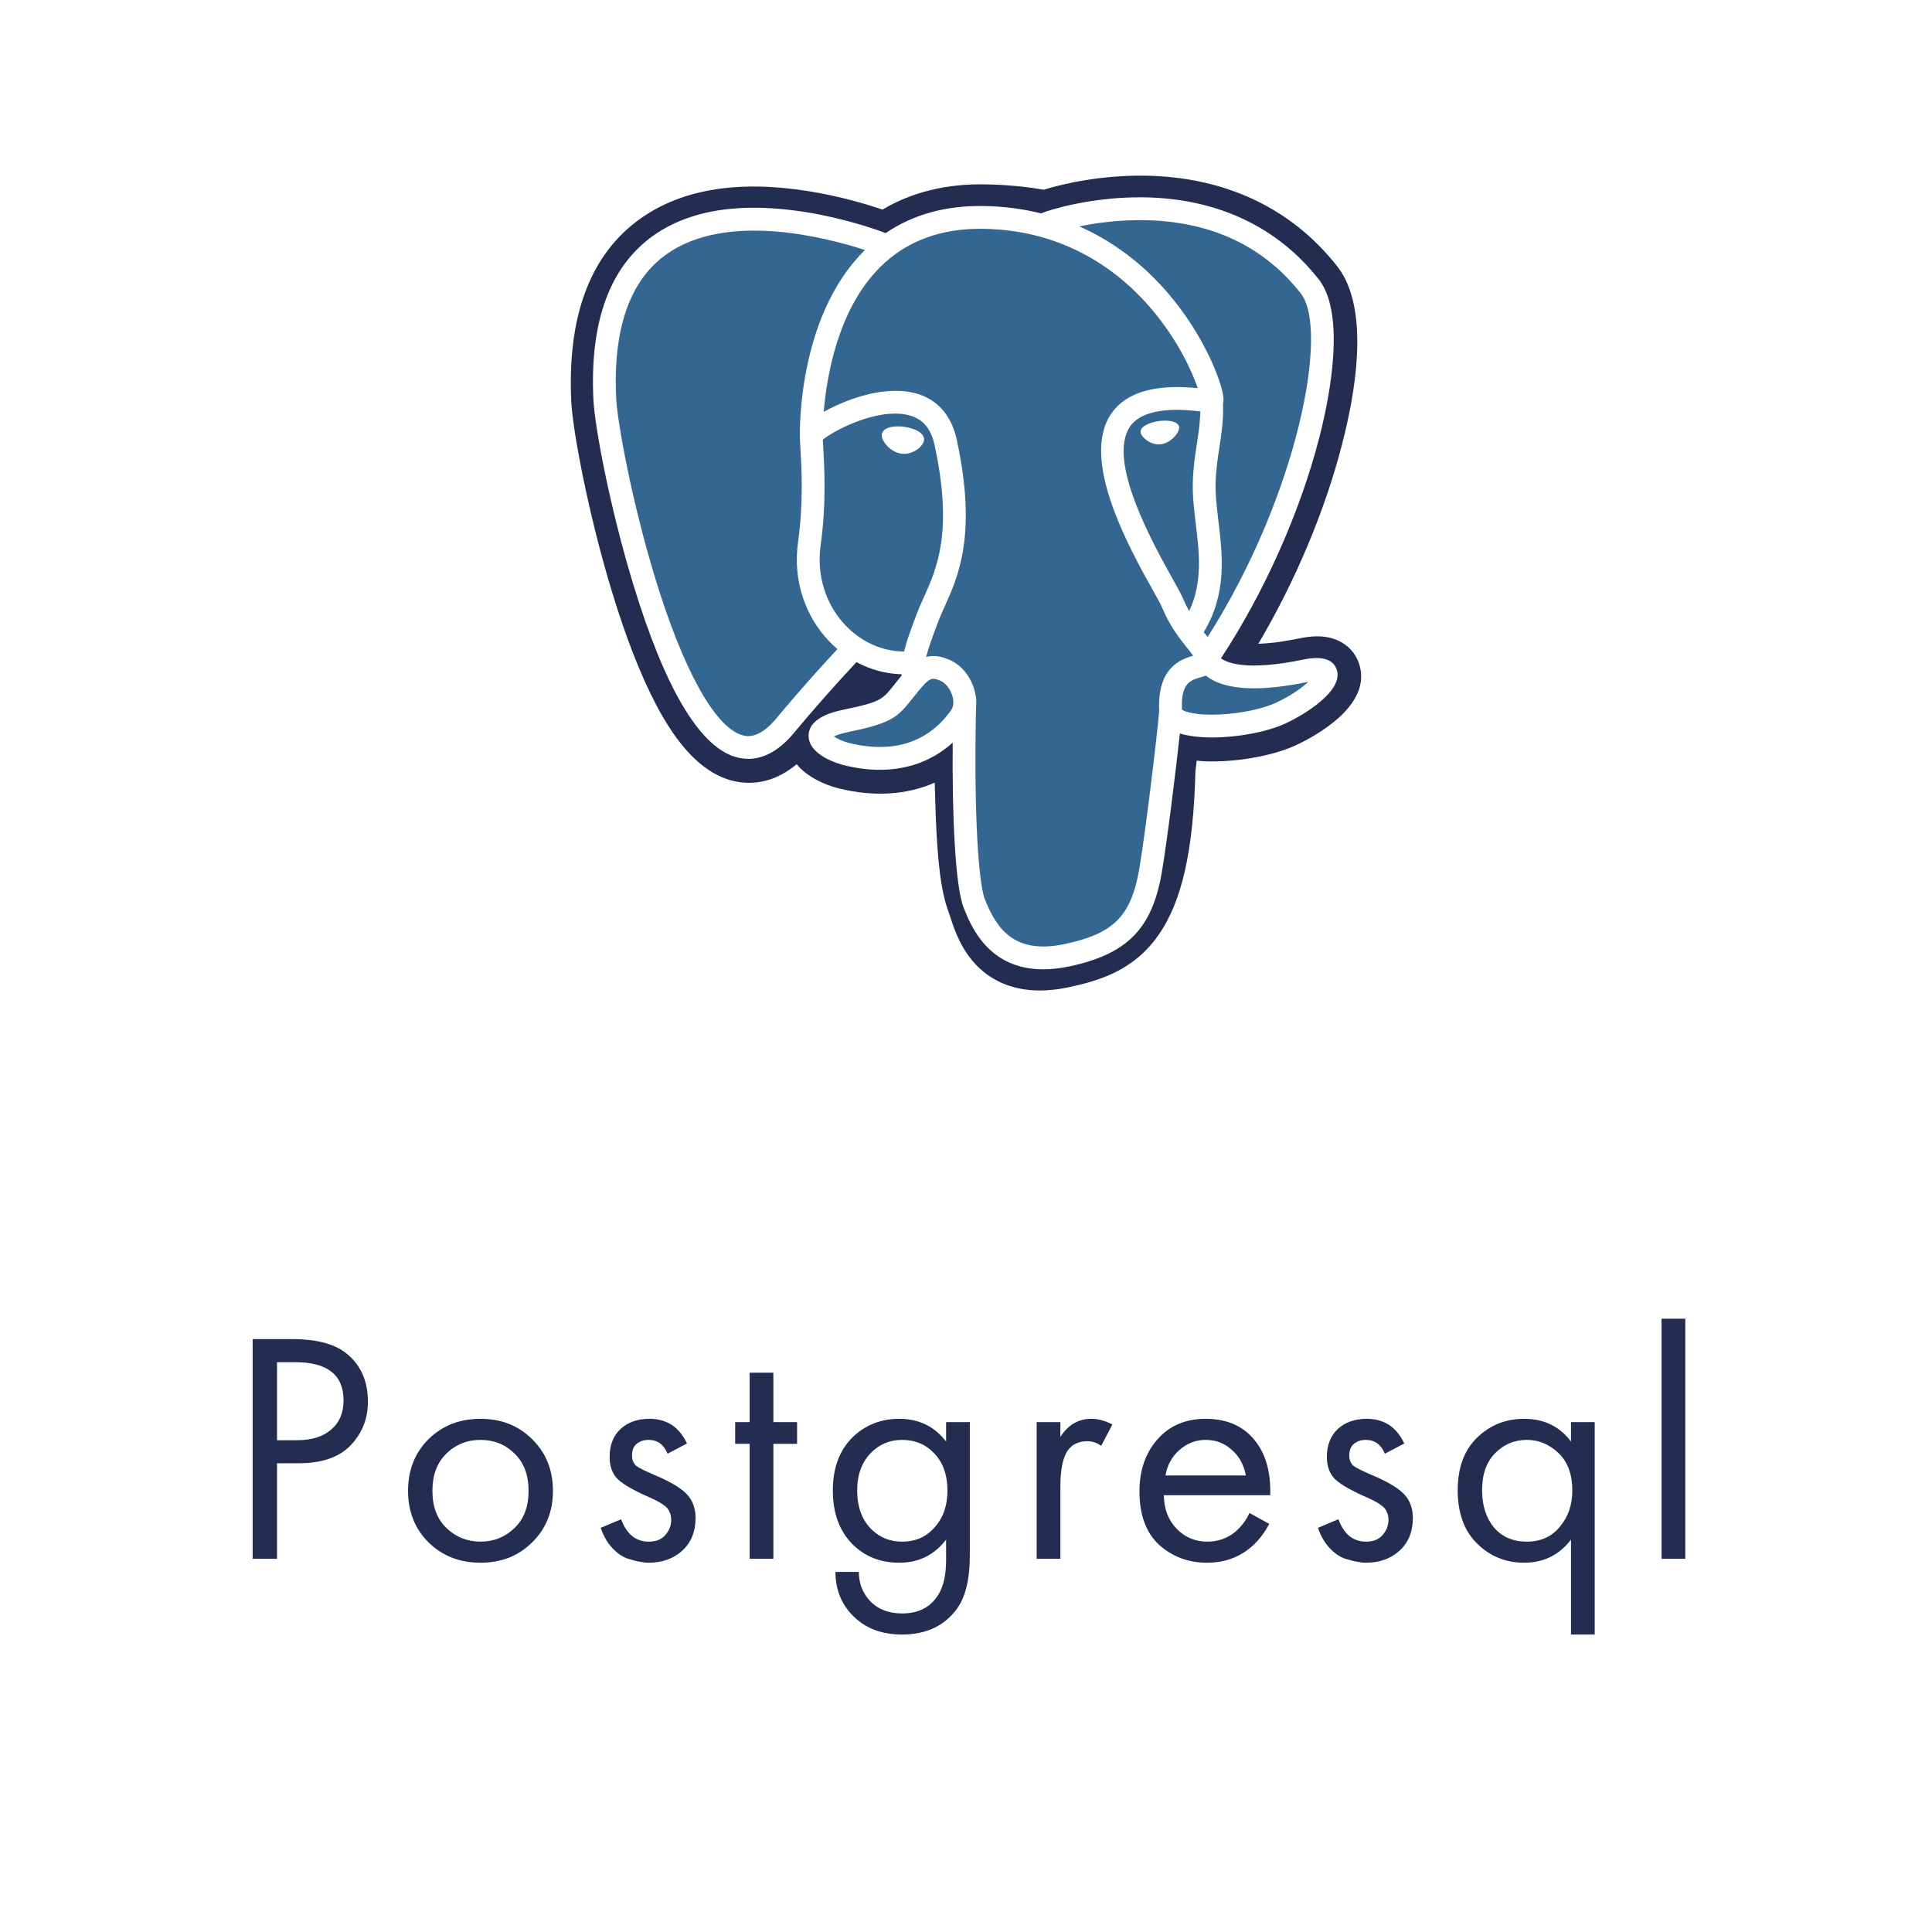 <svg width="88" height="88" viewBox="0 0 88 88" fill="none" xmlns="http://www.w3.org/2000/svg">
<rect width="88" height="88" fill="white"/>
<path d="M11.508 60.995H13.323C14.463 60.995 15.303 61.23 15.843 61.7C16.453 62.22 16.758 62.935 16.758 63.845C16.758 64.625 16.493 65.29 15.963 65.84C15.443 66.38 14.653 66.65 13.593 66.65H12.618V71H11.508V60.995ZM12.618 62.045V65.6H13.533C14.193 65.6 14.708 65.44 15.078 65.12C15.458 64.8 15.648 64.355 15.648 63.785C15.648 62.625 14.913 62.045 13.443 62.045H12.618ZM24.241 70.25C23.621 70.87 22.836 71.18 21.886 71.18C20.936 71.18 20.146 70.87 19.516 70.25C18.896 69.63 18.586 68.85 18.586 67.91C18.586 66.96 18.896 66.175 19.516 65.555C20.146 64.935 20.936 64.625 21.886 64.625C22.836 64.625 23.621 64.935 24.241 65.555C24.871 66.175 25.186 66.96 25.186 67.91C25.186 68.85 24.871 69.63 24.241 70.25ZM23.431 66.2C23.011 65.79 22.496 65.585 21.886 65.585C21.276 65.585 20.756 65.795 20.326 66.215C19.906 66.625 19.696 67.19 19.696 67.91C19.696 68.63 19.911 69.195 20.341 69.605C20.771 70.015 21.286 70.22 21.886 70.22C22.486 70.22 23.001 70.015 23.431 69.605C23.861 69.195 24.076 68.63 24.076 67.91C24.076 67.18 23.861 66.61 23.431 66.2ZM31.292 65.75L30.407 66.215C30.237 65.795 29.947 65.585 29.537 65.585C29.327 65.585 29.147 65.645 28.997 65.765C28.857 65.885 28.787 66.06 28.787 66.29C28.787 66.5 28.852 66.66 28.982 66.77C29.122 66.87 29.392 67.005 29.792 67.175C30.582 67.505 31.102 67.825 31.352 68.135C31.572 68.405 31.682 68.74 31.682 69.14C31.682 69.77 31.477 70.27 31.067 70.64C30.667 71 30.157 71.18 29.537 71.18C29.417 71.18 29.287 71.165 29.147 71.135C29.007 71.115 28.812 71.065 28.562 70.985C28.322 70.895 28.092 70.73 27.872 70.49C27.652 70.25 27.482 69.95 27.362 69.59L28.292 69.2C28.542 69.88 28.962 70.22 29.552 70.22C29.882 70.22 30.132 70.12 30.302 69.92C30.482 69.72 30.572 69.49 30.572 69.23C30.572 69.09 30.547 68.97 30.497 68.87C30.457 68.76 30.382 68.665 30.272 68.585C30.172 68.505 30.072 68.44 29.972 68.39C29.882 68.34 29.747 68.275 29.567 68.195C28.767 67.845 28.262 67.54 28.052 67.28C27.862 67.04 27.767 66.735 27.767 66.365C27.767 65.825 27.932 65.4 28.262 65.09C28.602 64.78 29.042 64.625 29.582 64.625C30.372 64.625 30.942 65 31.292 65.75ZM36.306 65.765H35.226V71H34.146V65.765H33.486V64.775H34.146V62.525H35.226V64.775H36.306V65.765ZM43.094 65.66V64.775H44.174V70.85C44.174 71.94 43.974 72.755 43.574 73.295C43.004 74.065 42.174 74.45 41.084 74.45C40.164 74.45 39.424 74.17 38.864 73.61C38.324 73.07 38.054 72.4 38.054 71.6H39.119C39.119 72.1 39.279 72.53 39.599 72.89C39.959 73.29 40.459 73.49 41.099 73.49C41.849 73.49 42.399 73.2 42.749 72.62C42.979 72.25 43.094 71.72 43.094 71.03V70.13C42.554 70.83 41.844 71.18 40.964 71.18C40.104 71.18 39.394 70.9 38.834 70.34C38.234 69.74 37.934 68.92 37.934 67.88C37.934 66.87 38.234 66.065 38.834 65.465C39.414 64.905 40.124 64.625 40.964 64.625C41.854 64.625 42.564 64.97 43.094 65.66ZM41.084 65.585C40.534 65.585 40.064 65.78 39.674 66.17C39.254 66.6 39.044 67.17 39.044 67.88C39.044 68.67 39.279 69.28 39.749 69.71C40.119 70.05 40.564 70.22 41.084 70.22C41.644 70.22 42.099 70.045 42.449 69.695C42.919 69.245 43.154 68.645 43.154 67.895C43.154 67.145 42.934 66.56 42.494 66.14C42.124 65.77 41.654 65.585 41.084 65.585ZM47.219 71V64.775H48.299V65.45C48.649 64.9 49.119 64.625 49.709 64.625C50.009 64.625 50.329 64.71 50.669 64.88L50.159 65.855C49.959 65.715 49.749 65.645 49.529 65.645C49.149 65.645 48.859 65.775 48.659 66.035C48.419 66.355 48.299 66.915 48.299 67.715V71H47.219ZM56.911 68.915L57.812 69.41C57.602 69.81 57.346 70.145 57.047 70.415C56.477 70.925 55.786 71.18 54.977 71.18C54.136 71.18 53.411 70.91 52.801 70.37C52.202 69.82 51.901 69.005 51.901 67.925C51.901 66.975 52.172 66.19 52.712 65.57C53.261 64.94 53.996 64.625 54.916 64.625C55.956 64.625 56.742 65.005 57.272 65.765C57.691 66.365 57.886 67.145 57.856 68.105H53.011C53.022 68.735 53.217 69.245 53.596 69.635C53.977 70.025 54.441 70.22 54.992 70.22C55.481 70.22 55.907 70.07 56.267 69.77C56.547 69.53 56.761 69.245 56.911 68.915ZM53.087 67.205H56.746C56.657 66.715 56.441 66.325 56.102 66.035C55.772 65.735 55.377 65.585 54.916 65.585C54.467 65.585 54.066 65.74 53.717 66.05C53.377 66.35 53.166 66.735 53.087 67.205ZM63.963 65.75L63.078 66.215C62.908 65.795 62.618 65.585 62.208 65.585C61.998 65.585 61.818 65.645 61.668 65.765C61.528 65.885 61.458 66.06 61.458 66.29C61.458 66.5 61.523 66.66 61.653 66.77C61.793 66.87 62.063 67.005 62.463 67.175C63.253 67.505 63.773 67.825 64.023 68.135C64.243 68.405 64.353 68.74 64.353 69.14C64.353 69.77 64.148 70.27 63.738 70.64C63.338 71 62.828 71.18 62.208 71.18C62.088 71.18 61.958 71.165 61.818 71.135C61.678 71.115 61.483 71.065 61.233 70.985C60.993 70.895 60.763 70.73 60.543 70.49C60.323 70.25 60.153 69.95 60.033 69.59L60.963 69.2C61.213 69.88 61.633 70.22 62.223 70.22C62.553 70.22 62.803 70.12 62.973 69.92C63.153 69.72 63.243 69.49 63.243 69.23C63.243 69.09 63.218 68.97 63.168 68.87C63.128 68.76 63.053 68.665 62.943 68.585C62.843 68.505 62.743 68.44 62.643 68.39C62.553 68.34 62.418 68.275 62.238 68.195C61.438 67.845 60.933 67.54 60.723 67.28C60.533 67.04 60.438 66.735 60.438 66.365C60.438 65.825 60.603 65.4 60.933 65.09C61.273 64.78 61.713 64.625 62.253 64.625C63.043 64.625 63.613 65 63.963 65.75ZM71.557 65.66V64.775H72.637V74.45H71.557V70.13C71.017 70.83 70.307 71.18 69.427 71.18C68.587 71.18 67.872 70.89 67.282 70.31C66.692 69.73 66.397 68.92 66.397 67.88C66.397 66.86 66.687 66.065 67.267 65.495C67.857 64.915 68.577 64.625 69.427 64.625C70.327 64.625 71.037 64.97 71.557 65.66ZM69.547 65.585C68.977 65.585 68.492 65.79 68.092 66.2C67.702 66.6 67.507 67.16 67.507 67.88C67.507 68.57 67.687 69.135 68.047 69.575C68.417 70.005 68.917 70.22 69.547 70.22C70.177 70.22 70.677 69.995 71.047 69.545C71.427 69.095 71.617 68.545 71.617 67.895C71.617 67.155 71.407 66.585 70.987 66.185C70.567 65.785 70.087 65.585 69.547 65.585ZM75.682 60.065H76.762V71H75.682V60.065Z" fill="#232C51"/>
<path d="M61.905 30.233C61.688 29.578 61.121 29.121 60.389 29.012C60.043 28.96 59.647 28.982 59.179 29.078C58.362 29.247 57.757 29.311 57.314 29.323C58.983 26.506 60.34 23.294 61.121 20.27C62.384 15.38 61.709 13.152 60.92 12.145C58.833 9.478 55.788 8.045 52.114 8.001C50.154 7.977 48.434 8.364 47.536 8.642C46.701 8.495 45.802 8.413 44.859 8.397C43.092 8.369 41.531 8.754 40.197 9.546C39.458 9.296 38.272 8.944 36.903 8.72C33.683 8.191 31.088 8.603 29.19 9.944C26.892 11.567 25.826 14.388 26.023 18.328C26.086 19.579 26.785 23.385 27.887 26.995C28.52 29.069 29.196 30.792 29.894 32.116C30.885 33.993 31.945 35.098 33.134 35.495C33.801 35.717 35.013 35.873 36.287 34.811C36.449 35.007 36.664 35.201 36.95 35.382C37.314 35.611 37.758 35.798 38.202 35.909C39.8 36.309 41.298 36.209 42.575 35.649C42.583 35.876 42.589 36.093 42.594 36.28C42.603 36.584 42.611 36.883 42.622 37.161C42.698 39.047 42.826 40.513 43.206 41.538C43.227 41.595 43.255 41.681 43.285 41.772C43.474 42.352 43.791 43.324 44.598 44.085C45.433 44.873 46.444 45.115 47.369 45.115C47.833 45.115 48.276 45.054 48.664 44.971C50.048 44.675 51.62 44.223 52.758 42.603C53.833 41.072 54.356 38.767 54.45 35.134C54.462 35.031 54.474 34.933 54.485 34.839L54.507 34.647L54.761 34.669L54.826 34.674C56.236 34.738 57.96 34.439 59.018 33.947C59.855 33.559 62.536 32.144 61.905 30.233Z" fill="#232C51"/>
<path d="M59.494 30.604C55.301 31.469 55.013 30.05 55.013 30.05C59.44 23.482 61.29 15.145 59.693 13.105C55.337 7.539 47.796 10.171 47.67 10.239L47.63 10.246C46.801 10.075 45.875 9.972 44.833 9.955C42.936 9.924 41.497 10.453 40.405 11.28C40.405 11.28 26.953 5.739 27.579 18.25C27.712 20.912 31.394 38.39 35.785 33.111C37.391 31.18 38.941 29.548 38.941 29.548C39.712 30.06 40.634 30.321 41.601 30.227L41.676 30.163C41.652 30.403 41.663 30.637 41.706 30.915C40.575 32.179 40.907 32.401 38.645 32.867C36.357 33.338 37.701 34.178 38.579 34.397C39.643 34.663 42.105 35.04 43.768 32.712L43.702 32.977C44.145 33.333 44.456 35.287 44.404 37.059C44.352 38.83 44.317 40.047 44.666 40.997C45.016 41.947 45.364 44.084 48.337 43.447C50.821 42.915 52.109 41.535 52.288 39.234C52.415 37.598 52.703 37.84 52.721 36.377L52.951 35.685C53.217 33.467 52.994 32.752 54.524 33.084L54.896 33.117C56.023 33.168 57.497 32.936 58.362 32.534C60.226 31.669 61.331 30.225 59.493 30.604H59.494Z" fill="#336791"/>
<path d="M41.193 19.441C40.815 19.388 40.473 19.437 40.3 19.568C40.202 19.642 40.172 19.727 40.164 19.786C40.142 19.942 40.251 20.114 40.318 20.203C40.508 20.454 40.785 20.627 41.06 20.665C41.099 20.671 41.139 20.673 41.178 20.673C41.636 20.673 42.052 20.317 42.088 20.054C42.134 19.725 41.656 19.505 41.193 19.441V19.441ZM53.708 19.451C53.672 19.193 53.212 19.119 52.776 19.18C52.341 19.241 51.919 19.437 51.954 19.696C51.983 19.897 52.346 20.24 52.776 20.24C52.812 20.24 52.849 20.238 52.886 20.233C53.173 20.193 53.383 20.011 53.483 19.906C53.636 19.746 53.724 19.567 53.708 19.451Z" fill="white"/>
<path d="M60.889 30.506C60.729 30.023 60.215 29.867 59.36 30.044C56.822 30.568 55.913 30.205 55.614 29.985C57.587 26.98 59.21 23.347 60.086 19.957C60.5 18.352 60.729 16.861 60.748 15.645C60.769 14.311 60.542 13.331 60.073 12.732C58.184 10.318 55.411 9.023 52.055 8.988C49.747 8.962 47.798 9.553 47.42 9.719C46.624 9.521 45.756 9.399 44.812 9.384C43.08 9.356 41.582 9.77 40.343 10.616C39.804 10.415 38.413 9.937 36.711 9.663C33.769 9.19 31.431 9.549 29.762 10.73C27.771 12.141 26.852 14.662 27.03 18.224C27.09 19.422 27.773 23.109 28.851 26.639C30.269 31.286 31.811 33.916 33.433 34.458C33.623 34.521 33.842 34.565 34.083 34.565C34.675 34.565 35.401 34.298 36.156 33.391C37.076 32.286 38.029 31.209 39.011 30.159C39.649 30.502 40.35 30.693 41.066 30.712C41.068 30.731 41.07 30.749 41.071 30.768C40.948 30.915 40.827 31.064 40.709 31.215C40.212 31.846 40.109 31.977 38.511 32.306C38.056 32.4 36.849 32.649 36.831 33.495C36.812 34.42 38.259 34.808 38.423 34.849C38.998 34.993 39.551 35.064 40.079 35.064C41.362 35.064 42.491 34.642 43.394 33.826C43.366 37.123 43.503 40.371 43.899 41.361C44.223 42.171 45.015 44.151 47.517 44.151C47.884 44.151 48.288 44.108 48.732 44.013C51.343 43.453 52.477 42.299 52.915 39.755C53.15 38.396 53.553 35.149 53.742 33.408C54.142 33.533 54.657 33.59 55.213 33.59C56.373 33.59 57.712 33.343 58.552 32.953C59.495 32.515 61.198 31.44 60.889 30.506ZM54.672 18.739C54.663 19.253 54.592 19.719 54.517 20.207C54.437 20.731 54.353 21.272 54.332 21.93C54.311 22.57 54.391 23.235 54.468 23.879C54.625 25.178 54.785 26.516 54.165 27.837C54.062 27.654 53.97 27.465 53.89 27.271C53.813 27.085 53.645 26.784 53.413 26.369C52.511 24.751 50.399 20.963 51.48 19.417C51.802 18.957 52.62 18.484 54.672 18.739ZM52.184 10.029C55.192 10.095 57.571 11.22 59.255 13.373C60.547 15.023 59.124 22.535 55.006 29.015C54.965 28.962 54.923 28.91 54.881 28.858L54.829 28.793C55.893 27.035 55.685 25.296 55.5 23.755C55.424 23.122 55.352 22.525 55.37 21.963C55.389 21.368 55.468 20.858 55.544 20.365C55.638 19.757 55.733 19.128 55.706 18.386C55.726 18.308 55.734 18.216 55.724 18.107C55.657 17.396 54.845 15.268 53.19 13.341C52.285 12.288 50.965 11.108 49.162 10.313C49.937 10.152 50.997 10.003 52.184 10.029ZM35.357 32.727C34.525 33.727 33.951 33.535 33.762 33.472C32.531 33.062 31.103 30.461 29.844 26.336C28.755 22.767 28.118 19.178 28.068 18.172C27.909 14.989 28.68 12.771 30.361 11.579C33.096 9.64 37.593 10.801 39.4 11.389C39.374 11.415 39.347 11.439 39.322 11.465C36.356 14.46 36.427 19.576 36.434 19.889C36.434 20.01 36.444 20.18 36.458 20.416C36.509 21.276 36.604 22.878 36.35 24.692C36.114 26.377 36.634 28.027 37.775 29.218C37.892 29.34 38.016 29.456 38.144 29.566C37.636 30.11 36.532 31.313 35.357 32.727ZM38.525 28.499C37.605 27.539 37.188 26.204 37.379 24.835C37.647 22.919 37.548 21.251 37.495 20.354C37.487 20.229 37.481 20.119 37.477 20.032C37.91 19.648 39.917 18.572 41.349 18.9C42.002 19.05 42.4 19.495 42.566 20.26C43.422 24.221 42.679 25.872 42.082 27.199C41.959 27.473 41.843 27.731 41.743 27.998L41.666 28.205C41.472 28.727 41.291 29.213 41.178 29.674C40.2 29.672 39.249 29.254 38.525 28.499V28.499ZM38.675 33.841C38.39 33.77 38.133 33.646 37.982 33.543C38.108 33.484 38.332 33.404 38.721 33.324C40.601 32.937 40.891 32.663 41.525 31.858C41.67 31.674 41.835 31.465 42.063 31.21L42.064 31.209C42.404 30.829 42.559 30.893 42.841 31.01C43.069 31.105 43.292 31.391 43.382 31.706C43.425 31.855 43.473 32.138 43.316 32.358C41.992 34.212 40.062 34.188 38.675 33.841ZM48.514 42.997C46.215 43.49 45.4 42.316 44.864 40.975C44.517 40.109 44.347 36.203 44.468 31.89C44.469 31.833 44.461 31.777 44.445 31.725C44.431 31.622 44.41 31.52 44.381 31.421C44.202 30.793 43.764 30.268 43.239 30.05C43.03 29.964 42.647 29.805 42.187 29.923C42.285 29.519 42.455 29.062 42.64 28.568L42.717 28.36C42.804 28.126 42.914 27.883 43.029 27.626C43.654 26.237 44.51 24.336 43.581 20.04C43.233 18.431 42.072 17.646 40.31 17.828C39.255 17.938 38.288 18.363 37.807 18.608C37.703 18.66 37.608 18.711 37.52 18.76C37.654 17.139 38.162 14.11 40.063 12.193C41.259 10.986 42.853 10.39 44.795 10.422C48.62 10.485 51.074 12.448 52.458 14.085C53.651 15.494 54.297 16.914 54.555 17.68C52.616 17.483 51.297 17.866 50.629 18.822C49.175 20.901 51.425 24.936 52.506 26.875C52.704 27.23 52.876 27.537 52.929 27.668C53.282 28.521 53.737 29.091 54.07 29.507C54.172 29.634 54.271 29.758 54.346 29.866C53.759 30.035 52.704 30.426 52.8 32.382C52.723 33.363 52.172 37.956 51.892 39.579C51.522 41.723 50.733 42.522 48.514 42.997V42.997ZM58.115 32.011C57.514 32.29 56.509 32.499 55.555 32.544C54.5 32.593 53.963 32.426 53.837 32.323C53.778 31.104 54.231 30.977 54.711 30.842C54.787 30.821 54.86 30.8 54.931 30.775C54.975 30.811 55.024 30.847 55.077 30.882C55.924 31.441 57.436 31.502 59.57 31.061L59.593 31.056C59.306 31.326 58.813 31.687 58.115 32.011Z" fill="white"/>
</svg>
